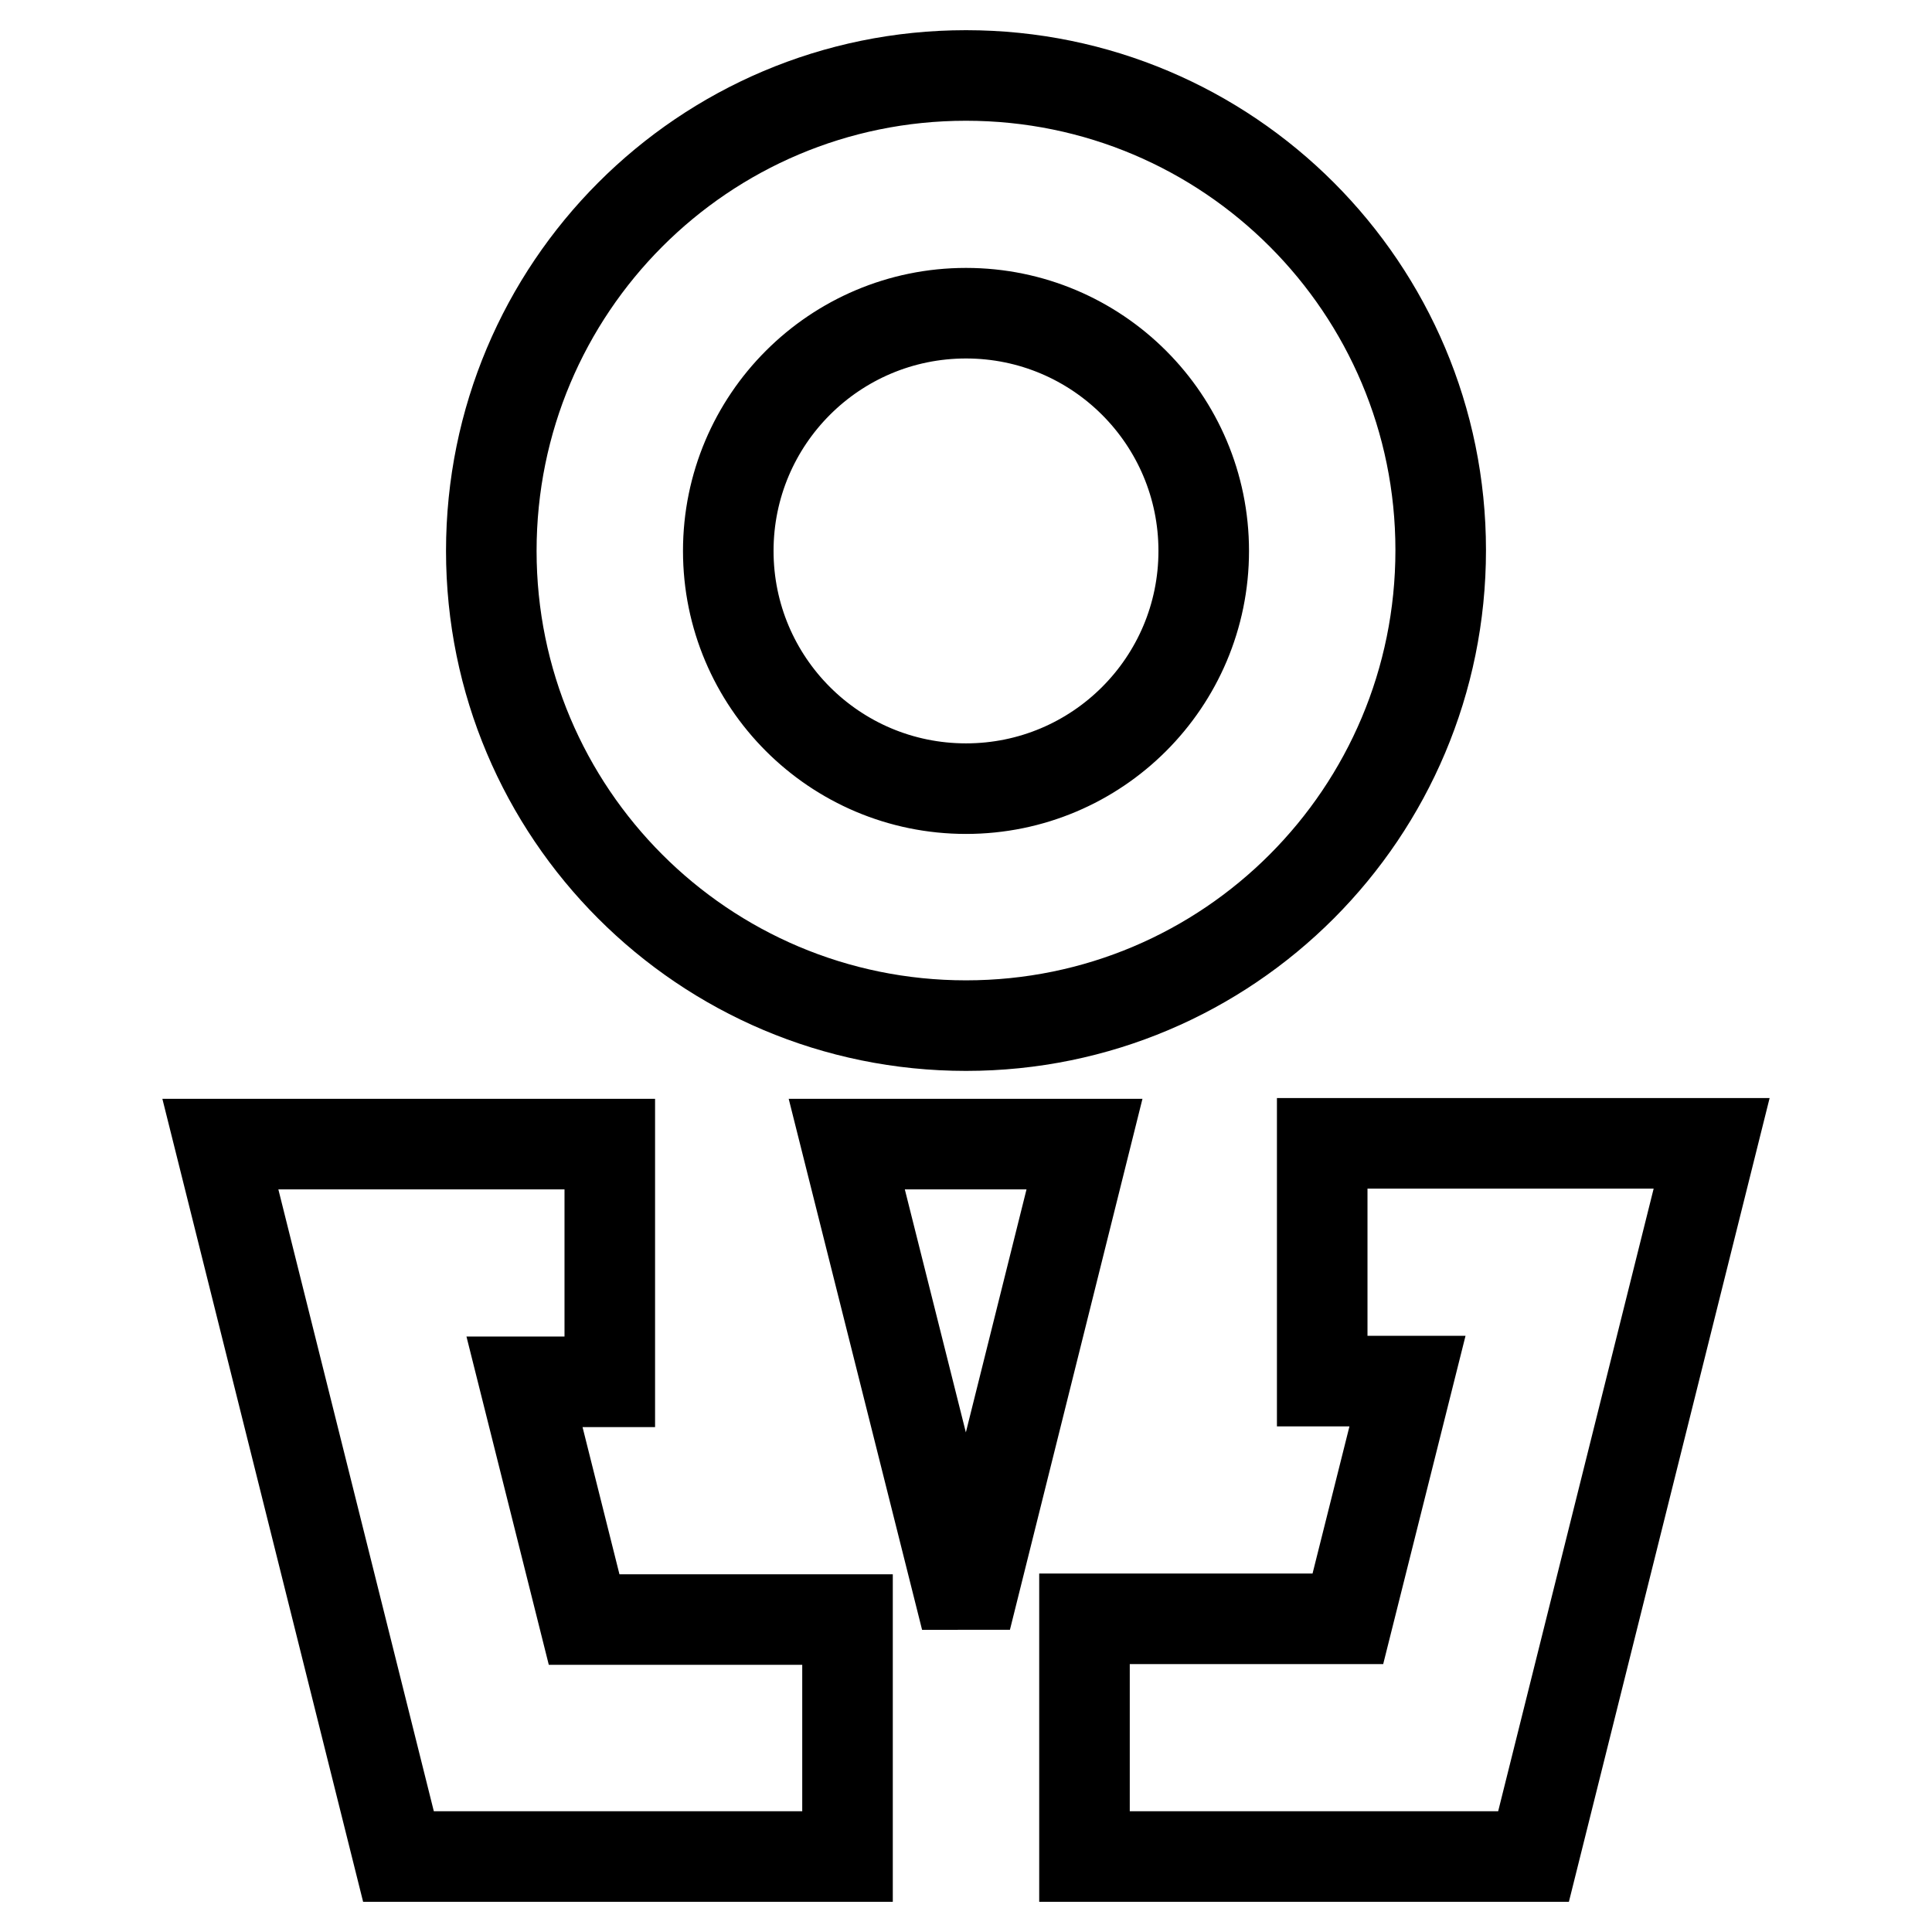 <?xml version="1.0" encoding="utf-8"?>
<!-- Svg Vector Icons : http://www.onlinewebfonts.com/icon -->
<!DOCTYPE svg PUBLIC "-//W3C//DTD SVG 1.1//EN" "http://www.w3.org/Graphics/SVG/1.1/DTD/svg11.dtd">
<svg version="1.1" xmlns="http://www.w3.org/2000/svg" xmlns:xlink="http://www.w3.org/1999/xlink" x="0px" y="0px" viewBox="0 0 256 256" enable-background="new 0 0 256 256" xml:space="preserve">
<g> <path stroke-width="12" fill-opacity="0" stroke="#000000"  d="M128,135.9c-34.8,0-62.9-28.2-62.9-62.9C65.1,38.2,93.2,10,128,10c34.8,0,62.9,28.2,62.9,62.9l0,0 C190.9,107.7,162.8,135.9,128,135.9z M128,41.5c-17.4,0-31.5,14.1-31.5,31.5c0,17.4,14.1,31.5,31.5,31.5 c17.4,0,31.5-14.1,31.5-31.5C159.5,55.6,145.4,41.5,128,41.5z M128,214.5l15.7-62.9h-31.5L128,214.5z M112.3,246H52.8l-23.6-94.4 h51.6v31.5H69.5l7.9,31.5h34.9V246z M203.2,246h-59.5v-31.5h34.9l7.9-31.5h-11.3v-31.5h51.6L203.2,246z"/></g>
</svg>